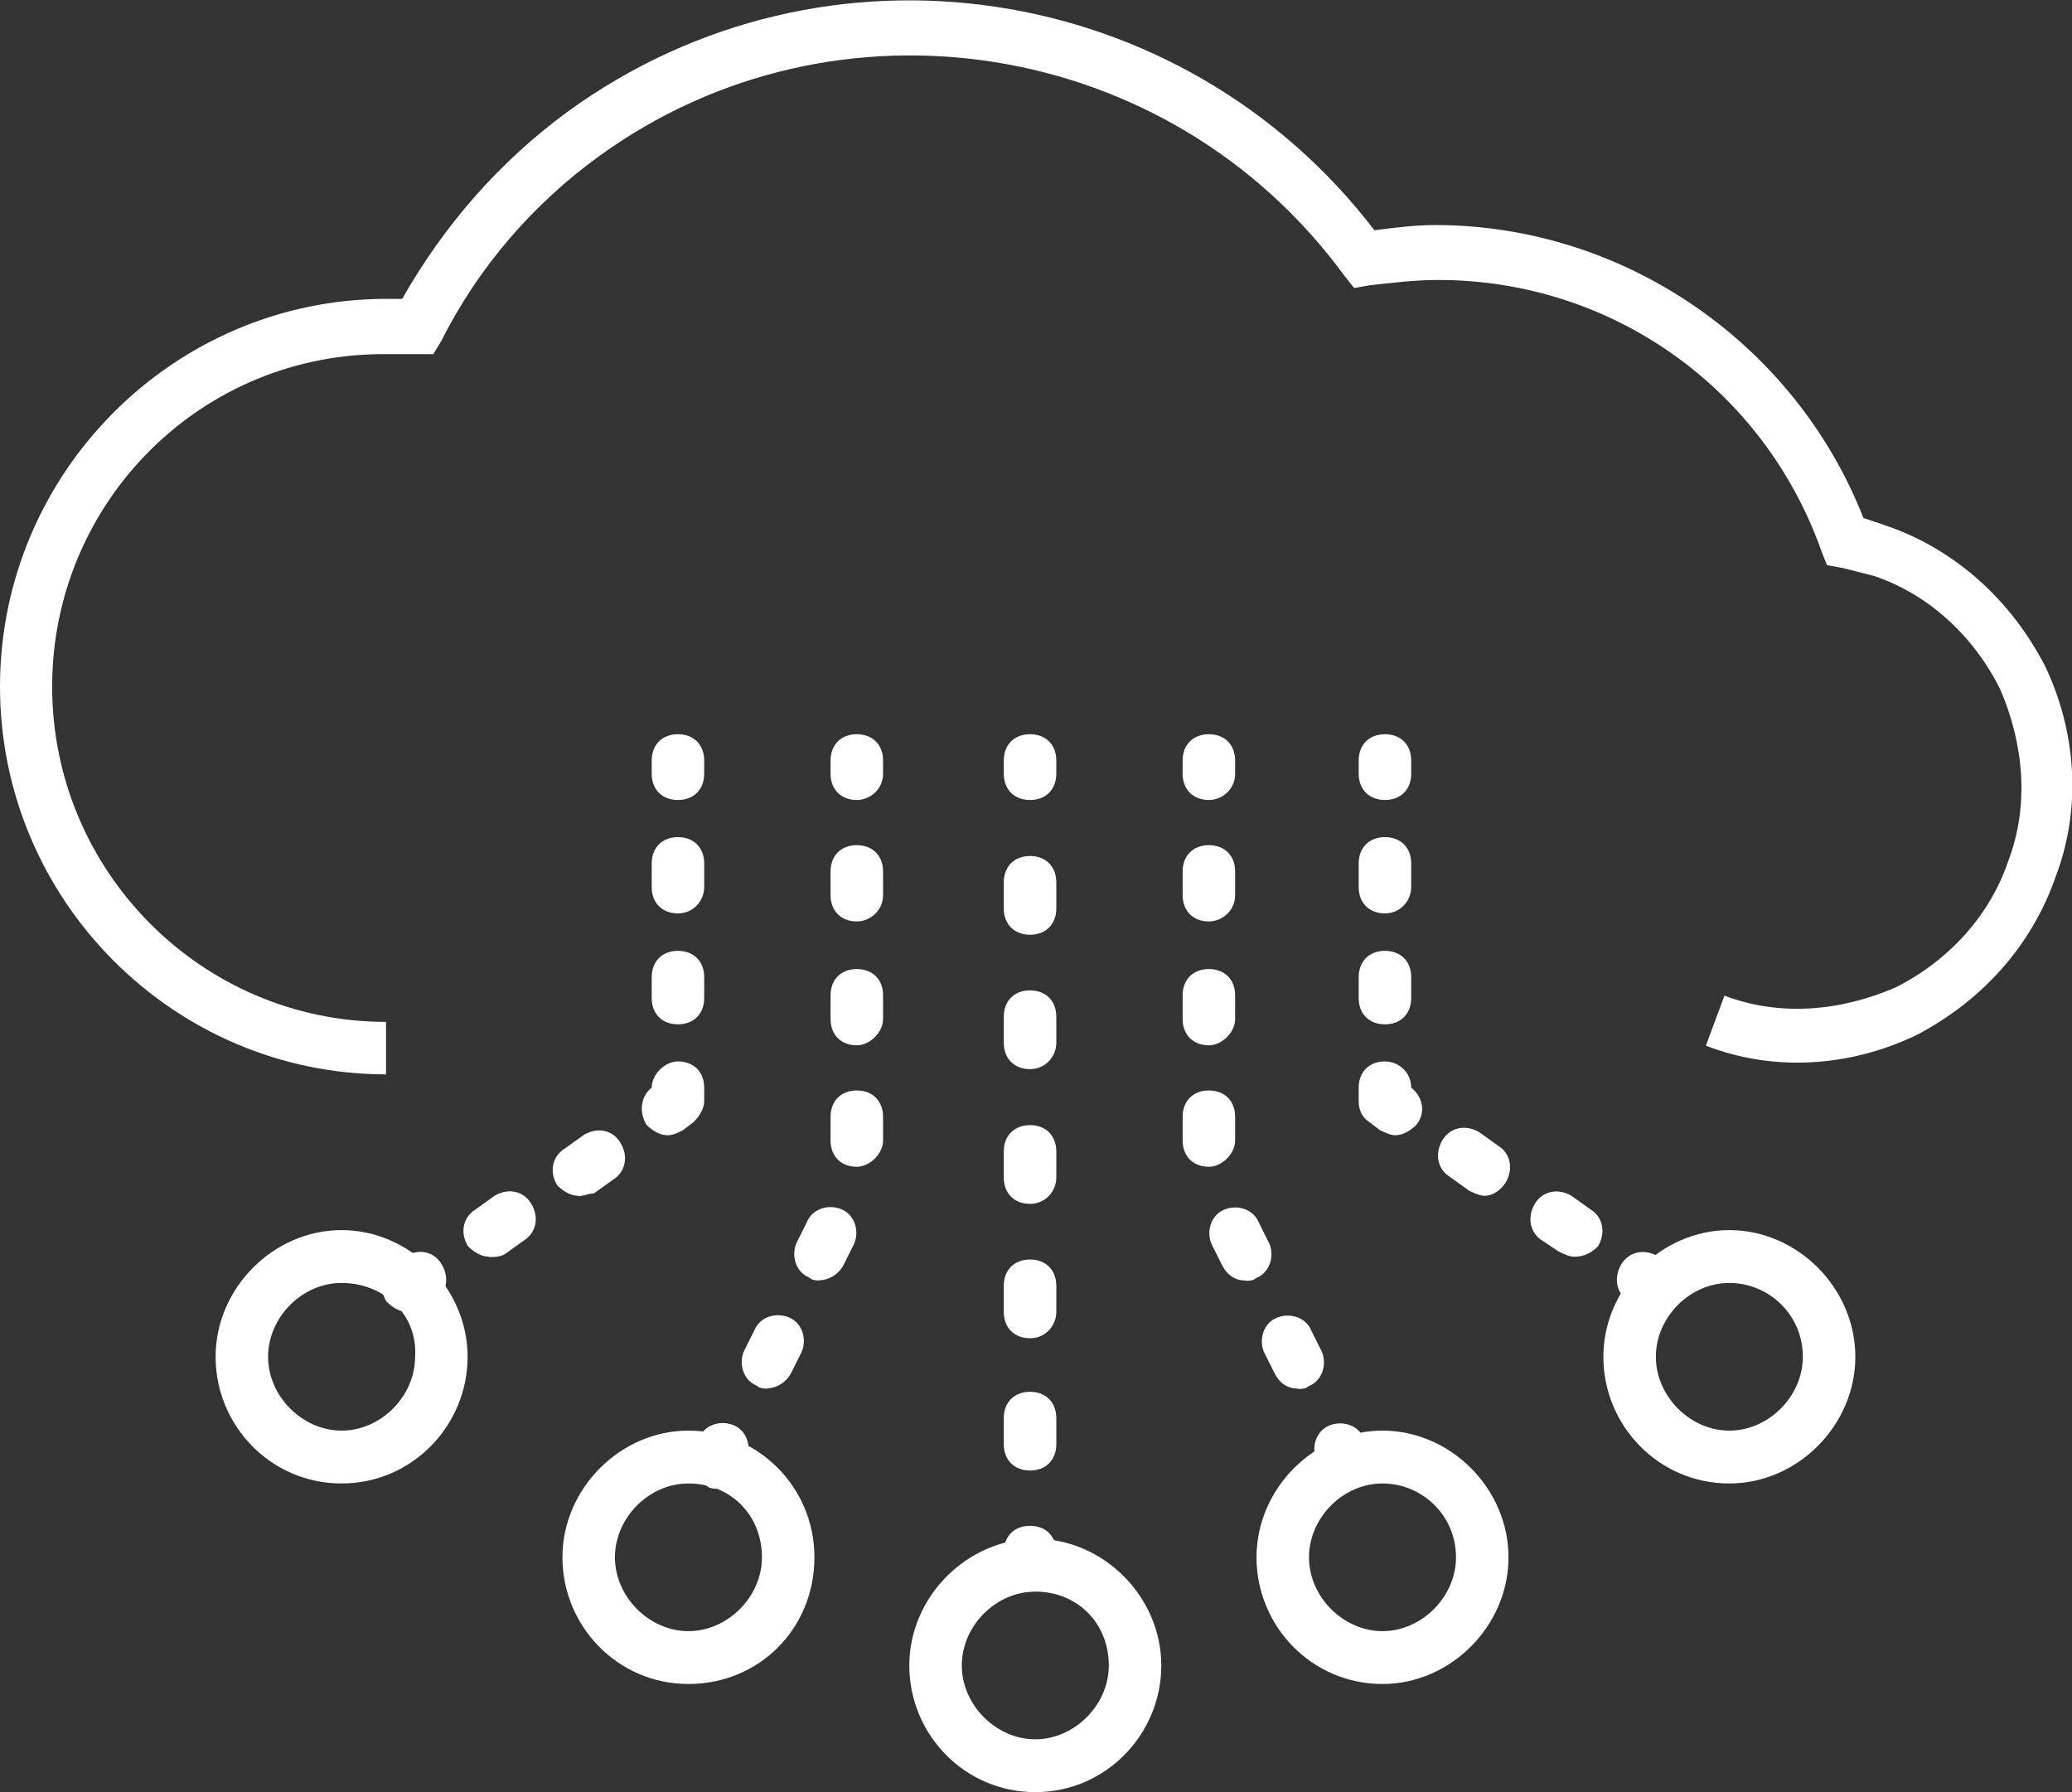<svg width="74" height="64" viewBox="0 0 74 64" fill="none" xmlns="http://www.w3.org/2000/svg">
<rect x="0" y="0" width="74" height="64" fill="#333333" stroke="none"/>
<g clip-path="url(#clip0_258_18587)">
<path fill-rule="evenodd" clip-rule="evenodd" d="M36.975 56.839C35.563 56.839 34.35 58.064 34.35 59.476C34.35 60.889 35.575 62.113 36.975 62.113C38.375 62.113 39.6 60.889 39.6 59.476C39.6 57.964 38.475 56.839 36.975 56.839ZM36.975 64C34.438 64 32.475 61.926 32.475 59.476C32.475 57.027 34.538 54.952 36.975 54.952C39.413 54.952 41.475 57.027 41.475 59.476C41.475 61.926 39.5 64 36.975 64Z" fill="white"/>
<path fill-rule="evenodd" clip-rule="evenodd" d="M13.8 38.368C6.2 38.368 0 32.144 0 24.52C0 16.897 6.2 10.673 13.8 10.673H14.363C15.863 8.036 17.837 5.774 20.275 3.987C29.475 -2.699 42.237 -0.725 49.087 8.224C49.837 8.124 50.587 8.036 51.25 8.036C58.013 8.036 64.112 12.273 66.55 18.497C66.838 18.597 67.112 18.684 67.4 18.784C69.838 19.634 71.812 21.421 73.037 23.783C74.162 26.145 74.35 28.87 73.412 31.319C72.562 33.769 70.787 35.743 68.438 36.968C66.088 38.093 63.375 38.293 60.925 37.343L61.587 35.556C63.562 36.306 65.713 36.118 67.688 35.268C69.562 34.331 71.062 32.719 71.725 30.744C72.475 28.77 72.287 26.595 71.438 24.62C70.5 22.733 68.9 21.234 66.938 20.571C66.562 20.471 66.188 20.384 65.812 20.284L65.25 20.184L65.062 19.709C63 13.86 57.55 9.998 51.362 9.998C50.513 9.998 49.763 10.098 48.925 10.186L48.362 10.286L47.987 9.811C41.763 1.338 29.85 -0.55 21.4 5.574C19.05 7.274 17.087 9.536 15.762 12.173L15.475 12.648H13.875C7.213 12.548 1.863 17.922 1.863 24.52C1.863 31.119 7.213 36.493 13.787 36.493V38.38L13.8 38.368Z" fill="white"/>
<path fill-rule="evenodd" clip-rule="evenodd" d="M12.2 45.816C10.787 45.816 9.575 47.041 9.575 48.453C9.575 49.865 10.8 51.09 12.2 51.09C13.6 51.09 14.825 49.865 14.825 48.453C14.925 46.941 13.7 45.816 12.2 45.816ZM12.2 52.977C9.662 52.977 7.7 50.902 7.7 48.453C7.7 46.003 9.762 43.929 12.2 43.929C14.637 43.929 16.7 46.003 16.7 48.453C16.7 50.902 14.725 52.977 12.2 52.977Z" fill="white"/>
<path fill-rule="evenodd" clip-rule="evenodd" d="M24.587 52.977C23.175 52.977 21.962 54.202 21.962 55.614C21.962 57.026 23.187 58.251 24.587 58.251C25.987 58.251 27.212 57.026 27.212 55.614C27.212 54.102 26.087 52.977 24.587 52.977ZM24.587 60.138C22.05 60.138 20.087 58.063 20.087 55.614C20.087 53.164 22.15 51.09 24.587 51.09C27.025 51.09 29.087 53.065 29.087 55.614C29.087 58.163 27.112 60.138 24.587 60.138Z" fill="white"/>
<path fill-rule="evenodd" clip-rule="evenodd" d="M49.375 52.977C47.962 52.977 46.75 54.202 46.75 55.614C46.75 57.026 47.975 58.251 49.375 58.251C50.775 58.251 52 57.026 52 55.614C52 54.102 50.775 52.977 49.375 52.977ZM49.375 60.138C46.837 60.138 44.875 58.063 44.875 55.614C44.875 53.164 46.938 51.09 49.375 51.09C51.812 51.09 53.875 53.164 53.875 55.614C53.875 58.063 51.812 60.138 49.375 60.138Z" fill="white"/>
<path fill-rule="evenodd" clip-rule="evenodd" d="M61.762 45.816C60.35 45.816 59.138 47.041 59.138 48.453C59.138 49.865 60.362 51.09 61.762 51.09C63.162 51.09 64.387 49.865 64.387 48.453C64.387 46.941 63.162 45.816 61.762 45.816ZM61.762 52.977C59.225 52.977 57.263 50.902 57.263 48.453C57.263 46.003 59.325 43.929 61.762 43.929C64.2 43.929 66.262 46.003 66.262 48.453C66.262 50.902 64.2 52.977 61.762 52.977Z" fill="white"/>
<path fill-rule="evenodd" clip-rule="evenodd" d="M36.788 28.569C36.225 28.569 35.85 28.194 35.85 27.632V27.157C35.85 26.595 36.225 26.22 36.788 26.22C37.35 26.22 37.725 26.595 37.725 27.157V27.632C37.725 28.194 37.35 28.569 36.788 28.569Z" fill="white"/>
<path fill-rule="evenodd" clip-rule="evenodd" d="M36.788 33.381C36.225 33.381 35.85 33.006 35.85 32.444V31.507C35.85 30.944 36.225 30.569 36.788 30.569C37.35 30.569 37.725 30.944 37.725 31.507V32.444C37.725 33.006 37.35 33.381 36.788 33.381ZM36.788 38.18C36.225 38.18 35.85 37.805 35.85 37.243V36.306C35.85 35.743 36.225 35.368 36.788 35.368C37.35 35.368 37.725 35.743 37.725 36.306V37.243C37.725 37.718 37.35 38.18 36.788 38.18ZM36.788 42.992C36.225 42.992 35.85 42.617 35.85 42.055V41.117C35.85 40.555 36.225 40.18 36.788 40.18C37.35 40.18 37.725 40.555 37.725 41.117V42.055C37.725 42.529 37.35 42.992 36.788 42.992ZM36.788 47.791C36.225 47.791 35.85 47.416 35.85 46.854V45.916C35.85 45.354 36.225 44.979 36.788 44.979C37.35 44.979 37.725 45.354 37.725 45.916V46.854C37.725 47.329 37.35 47.791 36.788 47.791ZM36.788 52.515C36.225 52.515 35.85 52.14 35.85 51.578V50.64C35.85 50.078 36.225 49.703 36.788 49.703C37.35 49.703 37.725 50.078 37.725 50.64V51.578C37.725 52.14 37.35 52.515 36.788 52.515Z" fill="white"/>
<path fill-rule="evenodd" clip-rule="evenodd" d="M36.788 56.839C36.225 56.839 35.85 56.464 35.85 55.901V55.427C35.85 54.864 36.225 54.489 36.788 54.489C37.35 54.489 37.725 54.864 37.725 55.427V55.901C37.725 56.376 37.35 56.839 36.788 56.839Z" fill="white"/>
<path fill-rule="evenodd" clip-rule="evenodd" d="M43.175 28.569C42.612 28.569 42.237 28.194 42.237 27.632V27.157C42.237 26.595 42.612 26.22 43.175 26.22C43.737 26.22 44.112 26.595 44.112 27.157V27.632C44.112 28.194 43.638 28.569 43.175 28.569Z" fill="white"/>
<path fill-rule="evenodd" clip-rule="evenodd" d="M43.175 32.906C42.612 32.906 42.237 32.531 42.237 31.969V31.119C42.237 30.557 42.612 30.182 43.175 30.182C43.737 30.182 44.112 30.557 44.112 31.119V31.969C44.112 32.531 43.638 32.906 43.175 32.906ZM43.175 37.33C42.612 37.33 42.237 36.955 42.237 36.393V35.543C42.237 34.981 42.612 34.606 43.175 34.606C43.737 34.606 44.112 34.981 44.112 35.543V36.393C44.112 36.868 43.638 37.33 43.175 37.33ZM43.175 41.667C42.612 41.667 42.237 41.292 42.237 40.73V39.88C42.237 39.317 42.612 38.942 43.175 38.942C43.737 38.942 44.112 39.317 44.112 39.88V40.73C44.112 41.205 43.638 41.667 43.175 41.667ZM44.487 45.729C44.112 45.729 43.825 45.541 43.638 45.166L43.263 44.416C43.075 43.941 43.263 43.379 43.737 43.192C44.212 43.004 44.775 43.192 44.962 43.666L45.337 44.416C45.525 44.891 45.337 45.454 44.862 45.641C44.763 45.741 44.575 45.741 44.487 45.741V45.729ZM46.362 49.59C45.987 49.59 45.7 49.403 45.513 49.028L45.138 48.278C44.95 47.803 45.138 47.241 45.612 47.053C46.087 46.866 46.65 47.053 46.837 47.528L47.212 48.278C47.4 48.753 47.212 49.315 46.737 49.503C46.638 49.603 46.45 49.603 46.362 49.603V49.59Z" fill="white"/>
<path fill-rule="evenodd" clip-rule="evenodd" d="M48.05 53.165C47.675 53.165 47.387 52.977 47.2 52.602L47.012 52.127C46.825 51.653 47.012 51.09 47.487 50.903C47.962 50.715 48.525 50.903 48.712 51.378L48.9 51.853C49.087 52.328 48.9 52.89 48.425 53.077C48.325 53.177 48.237 53.177 48.05 53.177V53.165Z" fill="white"/>
<path fill-rule="evenodd" clip-rule="evenodd" d="M49.462 28.569C48.9 28.569 48.525 28.194 48.525 27.632V27.157C48.525 26.595 48.9 26.22 49.462 26.22C50.025 26.22 50.4 26.595 50.4 27.157V27.632C50.4 28.194 50.025 28.569 49.462 28.569Z" fill="white"/>
<path fill-rule="evenodd" clip-rule="evenodd" d="M49.462 32.619C48.9 32.619 48.525 32.244 48.525 31.682V30.832C48.525 30.27 48.9 29.895 49.462 29.895C50.025 29.895 50.4 30.27 50.4 30.832V31.682C50.4 32.157 50.025 32.619 49.462 32.619ZM49.462 36.581C48.9 36.581 48.525 36.206 48.525 35.643V34.894C48.525 34.331 48.9 33.956 49.462 33.956C50.025 33.956 50.4 34.331 50.4 34.894V35.643C50.4 36.206 50.025 36.581 49.462 36.581Z" fill="white"/>
<path fill-rule="evenodd" clip-rule="evenodd" d="M49.837 40.542C49.65 40.542 49.462 40.442 49.275 40.355L48.9 40.067C48.612 39.88 48.525 39.592 48.525 39.318V38.843C48.525 38.28 48.9 37.905 49.462 37.905C49.937 37.905 50.4 38.28 50.4 38.843C50.775 39.13 50.962 39.692 50.587 40.167C50.4 40.355 50.112 40.542 49.837 40.542Z" fill="white"/>
<path fill-rule="evenodd" clip-rule="evenodd" d="M53.025 42.704C52.837 42.704 52.65 42.604 52.463 42.517L51.8 42.042C51.325 41.754 51.237 41.192 51.513 40.717C51.8 40.242 52.362 40.155 52.825 40.429L53.488 40.904C53.963 41.192 54.05 41.754 53.775 42.229C53.588 42.517 53.3 42.704 53.025 42.704ZM56.225 44.879C56.038 44.879 55.85 44.779 55.663 44.691L55.1 44.316C54.625 44.029 54.538 43.466 54.812 42.992C55.1 42.517 55.663 42.429 56.125 42.704L56.788 43.179C57.263 43.466 57.35 44.029 57.075 44.504C56.788 44.791 56.513 44.879 56.225 44.879Z" fill="white"/>
<path fill-rule="evenodd" clip-rule="evenodd" d="M59.125 46.853C58.938 46.853 58.75 46.753 58.562 46.666L58.188 46.478C57.712 46.191 57.625 45.628 57.9 45.154C58.188 44.679 58.75 44.591 59.212 44.866L59.587 45.154C60.062 45.441 60.15 46.003 59.875 46.478C59.775 46.766 59.4 46.853 59.125 46.853Z" fill="white"/>
<path fill-rule="evenodd" clip-rule="evenodd" d="M30.6 28.569C30.038 28.569 29.663 28.194 29.663 27.632V27.157C29.663 26.595 30.038 26.22 30.6 26.22C31.163 26.22 31.538 26.595 31.538 27.157V27.632C31.538 28.194 31.063 28.569 30.6 28.569Z" fill="white"/>
<path fill-rule="evenodd" clip-rule="evenodd" d="M30.6 32.906C30.038 32.906 29.663 32.531 29.663 31.969V31.119C29.663 30.557 30.038 30.182 30.6 30.182C31.163 30.182 31.538 30.557 31.538 31.119V31.969C31.538 32.531 31.062 32.906 30.6 32.906ZM30.6 37.33C30.038 37.33 29.663 36.955 29.663 36.393V35.543C29.663 34.981 30.038 34.606 30.6 34.606C31.163 34.606 31.538 34.981 31.538 35.543V36.393C31.538 36.868 31.062 37.33 30.6 37.33ZM30.6 41.667C30.038 41.667 29.663 41.292 29.663 40.73V39.88C29.663 39.317 30.038 38.942 30.6 38.942C31.163 38.942 31.538 39.317 31.538 39.88V40.73C31.538 41.205 31.062 41.667 30.6 41.667ZM29.288 45.729C29.188 45.729 29 45.729 28.913 45.629C28.438 45.441 28.25 44.879 28.438 44.404L28.812 43.654C29 43.179 29.562 42.992 30.038 43.179C30.512 43.367 30.7 43.929 30.512 44.404L30.137 45.154C29.95 45.529 29.575 45.716 29.288 45.716V45.729ZM27.413 49.59C27.312 49.59 27.125 49.59 27.038 49.49C26.562 49.303 26.375 48.74 26.562 48.266L26.938 47.516C27.125 47.041 27.688 46.853 28.163 47.041C28.637 47.228 28.825 47.791 28.637 48.266L28.262 49.016C28.075 49.39 27.7 49.578 27.413 49.578V49.59Z" fill="white"/>
<path fill-rule="evenodd" clip-rule="evenodd" d="M25.625 53.165C25.525 53.165 25.338 53.165 25.25 53.065C24.775 52.877 24.588 52.315 24.775 51.84L24.963 51.365C25.15 50.89 25.713 50.703 26.188 50.89C26.663 51.078 26.85 51.64 26.663 52.115L26.475 52.59C26.288 52.965 26 53.152 25.625 53.152V53.165Z" fill="white"/>
<path fill-rule="evenodd" clip-rule="evenodd" d="M24.212 28.569C23.65 28.569 23.275 28.194 23.275 27.632V27.157C23.275 26.595 23.65 26.22 24.212 26.22C24.775 26.22 25.15 26.595 25.15 27.157V27.632C25.15 28.194 24.775 28.569 24.212 28.569Z" fill="white"/>
<path fill-rule="evenodd" clip-rule="evenodd" d="M24.212 32.619C23.65 32.619 23.275 32.244 23.275 31.682V30.832C23.275 30.27 23.65 29.895 24.212 29.895C24.775 29.895 25.15 30.27 25.15 30.832V31.682C25.15 32.157 24.775 32.619 24.212 32.619ZM24.212 36.581C23.65 36.581 23.275 36.206 23.275 35.643V34.894C23.275 34.331 23.65 33.956 24.212 33.956C24.775 33.956 25.15 34.331 25.15 34.894V35.643C25.15 36.206 24.775 36.581 24.212 36.581Z" fill="white"/>
<path fill-rule="evenodd" clip-rule="evenodd" d="M23.837 40.542C23.55 40.542 23.275 40.355 23.087 40.167C22.8 39.692 22.9 39.13 23.275 38.843C23.275 38.368 23.75 37.905 24.212 37.905C24.775 37.905 25.15 38.28 25.15 38.843V39.318C25.15 39.605 24.962 39.88 24.775 40.067L24.4 40.355C24.212 40.455 24.025 40.542 23.837 40.542Z" fill="white"/>
<path fill-rule="evenodd" clip-rule="evenodd" d="M20.65 42.704C20.362 42.704 20.087 42.517 19.9 42.329C19.612 41.855 19.712 41.292 20.187 41.005L20.85 40.53C21.325 40.242 21.887 40.342 22.162 40.817C22.45 41.292 22.35 41.855 21.875 42.142L21.212 42.617C21.025 42.617 20.837 42.717 20.65 42.717V42.704ZM17.462 44.879C17.175 44.879 16.9 44.691 16.712 44.504C16.425 44.029 16.525 43.467 17 43.179L17.662 42.704C18.137 42.417 18.7 42.517 18.975 42.992C19.262 43.467 19.162 44.029 18.687 44.316L18.025 44.791C17.837 44.891 17.65 44.891 17.462 44.891V44.879Z" fill="white"/>
<path fill-rule="evenodd" clip-rule="evenodd" d="M14.55 46.854C14.262 46.854 13.988 46.666 13.8 46.479C13.512 46.004 13.613 45.441 14.088 45.154L14.463 44.867C14.938 44.579 15.5 44.679 15.775 45.154C16.062 45.629 15.963 46.191 15.488 46.479L15.113 46.766C14.925 46.866 14.738 46.866 14.55 46.866V46.854Z" fill="white"/>
</g>
<defs>
<clipPath id="clip0_258_18587">
<rect width="74" height="64" fill="white"/>
</clipPath>
</defs>
</svg>
